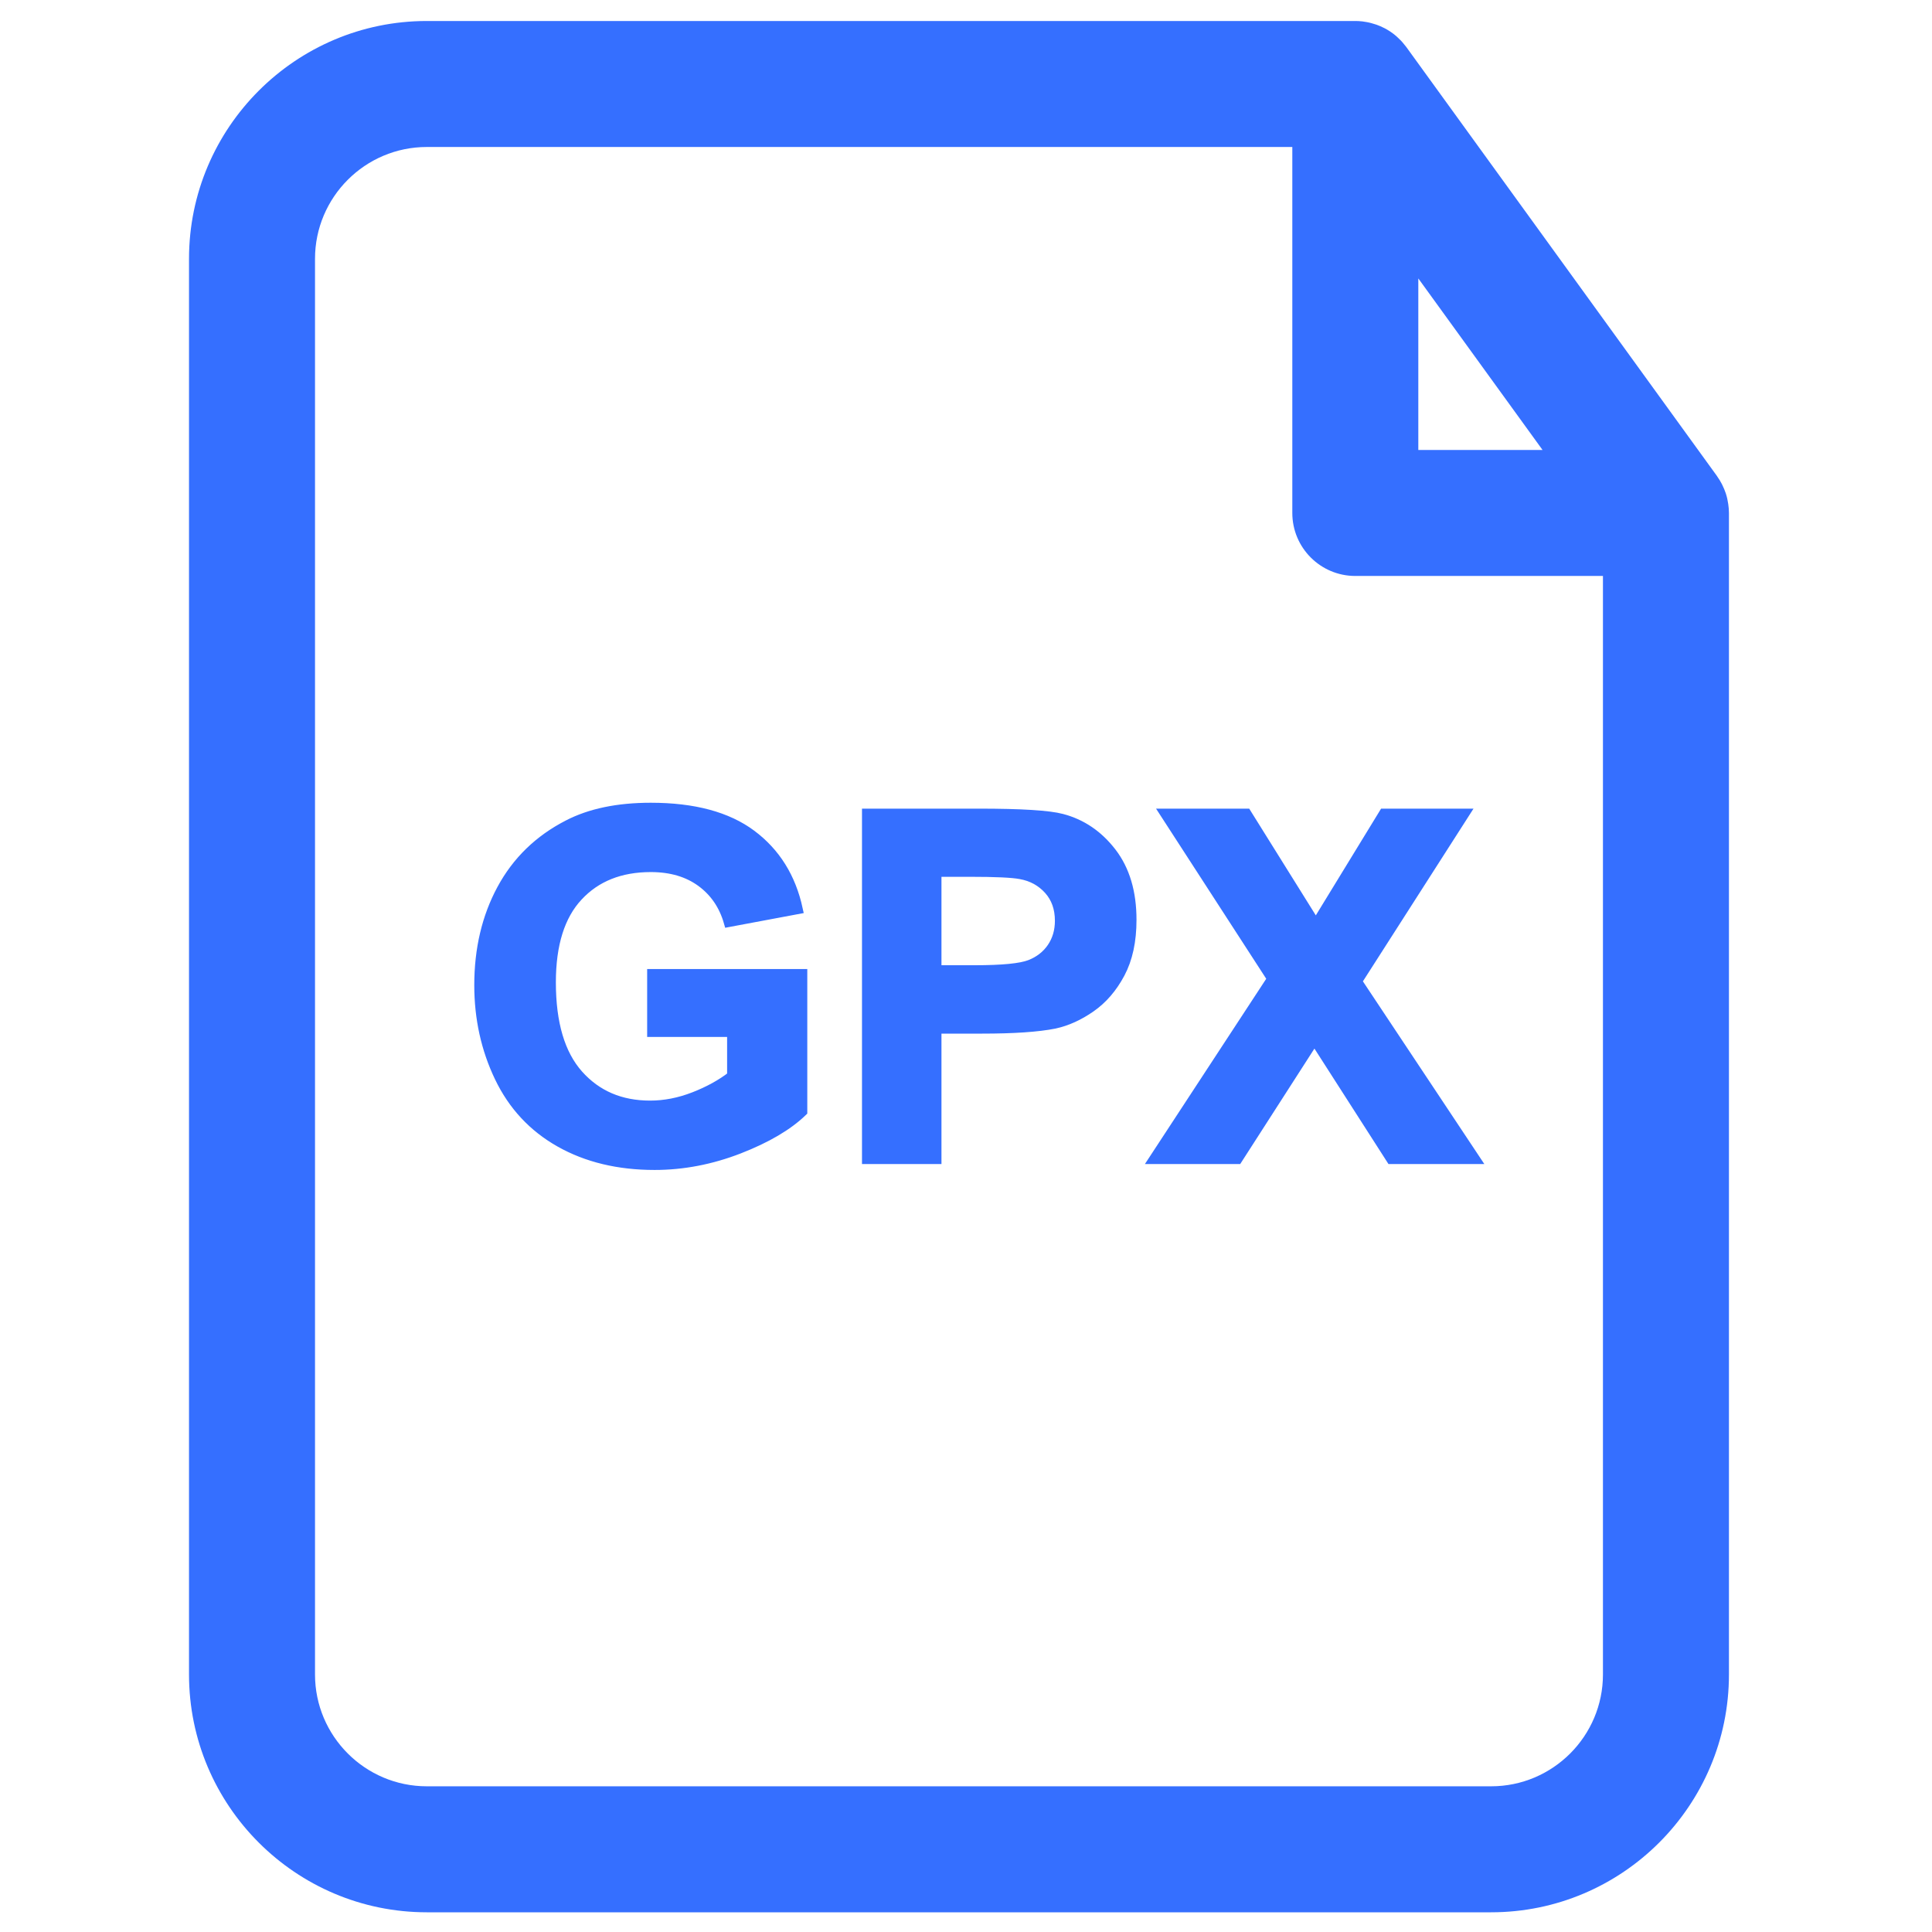 <?xml version="1.0" encoding="UTF-8"?>
<svg width="60px" height="60px" viewBox="0 0 60 60" version="1.1" xmlns="http://www.w3.org/2000/svg" xmlns:xlink="http://www.w3.org/1999/xlink">
    <title>import-gpx-files</title>
    <g id="页面-1" stroke="none" stroke-width="1" fill="none" fill-rule="evenodd">
        <g id="ib-jp-ag" transform="translate(-1640, -3207)">
            <g id="编组-30" transform="translate(0, 2287)">
                <g id="编组-3" transform="translate(320, 862)">
                    <g id="zip-(1)" transform="translate(1320, 58)">
                        <rect id="矩形" fill-opacity="0" fill="#D8D8D8" x="0" y="0" width="60" height="60"></rect>
                        <path d="M53.672,15.654 C53.657,15.545 53.633,15.437 53.599,15.331 L53.595,15.319 C53.566,15.233 53.531,15.149 53.491,15.068 C53.485,15.056 53.481,15.045 53.475,15.034 C53.433,14.953 53.385,14.874 53.332,14.8 C53.328,14.795 53.326,14.789 53.322,14.783 L43.675,1.462 C43.668,1.45 43.658,1.441 43.65,1.43 C43.619,1.39 43.587,1.35 43.553,1.312 C43.538,1.294 43.522,1.276 43.505,1.259 C43.469,1.222 43.432,1.186 43.393,1.151 C43.379,1.138 43.365,1.125 43.35,1.112 C43.296,1.066 43.239,1.023 43.179,0.983 L43.169,0.976 C43.113,0.939 43.055,0.905 42.995,0.874 C42.979,0.866 42.963,0.859 42.946,0.851 C42.898,0.827 42.848,0.805 42.798,0.786 C42.778,0.778 42.759,0.771 42.739,0.764 C42.69,0.747 42.64,0.732 42.59,0.719 C42.569,0.713 42.548,0.708 42.528,0.703 C42.475,0.691 42.422,0.681 42.368,0.674 C42.349,0.671 42.33,0.667 42.311,0.665 C42.238,0.657 42.165,0.652 42.091,0.652 L13.255,0.652 C9.183,0.652 5.87,3.965 5.87,8.037 L5.87,52.003 C5.87,56.075 9.183,59.388 13.255,59.388 L46.309,59.388 C50.381,59.388 53.694,56.075 53.694,52.003 L53.694,15.931 C53.694,15.836 53.685,15.745 53.672,15.654 Z M44.047,8.647 L47.905,13.974 L44.047,13.974 L44.047,8.647 Z M49.781,52.003 C49.781,53.917 48.223,55.475 46.309,55.475 L13.255,55.475 C11.34,55.475 9.783,53.917 9.783,52.003 L9.783,8.037 C9.783,6.123 11.34,4.565 13.255,4.565 L40.134,4.565 L40.134,15.931 C40.134,17.011 41.01,17.887 42.091,17.887 L49.781,17.887 L49.781,52.003 L49.781,52.003 Z" id="形状" fill="#356FFF" fill-rule="nonzero"></path>
                        <g id="GPX" transform="translate(14.879, 25.08)" fill="#356FFF" fill-rule="nonzero" stroke="#356FFF" stroke-width="0.3">
                            <path d="M5.369,6.973 L5.369,5.164 L10.042,5.164 L10.042,9.441 C9.587,9.88 8.929,10.267 8.068,10.602 C7.206,10.936 6.333,11.104 5.449,11.104 C4.326,11.104 3.347,10.868 2.512,10.397 C1.677,9.926 1.05,9.252 0.63,8.375 C0.21,7.499 0,6.545 0,5.515 C0,4.397 0.234,3.403 0.703,2.534 C1.172,1.665 1.858,0.999 2.761,0.535 C3.45,0.178 4.307,0 5.332,0 C6.665,0 7.706,0.28 8.456,0.839 C9.205,1.398 9.688,2.17 9.902,3.157 L7.749,3.56 C7.598,3.032 7.313,2.616 6.896,2.311 C6.478,2.006 5.957,1.853 5.332,1.853 C4.385,1.853 3.632,2.153 3.073,2.754 C2.513,3.354 2.234,4.246 2.234,5.427 C2.234,6.702 2.517,7.657 3.083,8.295 C3.65,8.932 4.392,9.25 5.31,9.25 C5.764,9.25 6.219,9.161 6.676,8.983 C7.133,8.805 7.524,8.589 7.852,8.335 L7.852,6.973 L5.369,6.973 Z" id="路径"></path>
                            <path d="M12.041,10.92 L12.041,0.183 L15.52,0.183 C16.838,0.183 17.698,0.237 18.098,0.344 C18.713,0.505 19.229,0.856 19.644,1.395 C20.059,1.935 20.266,2.632 20.266,3.486 C20.266,4.146 20.146,4.7 19.907,5.149 C19.668,5.598 19.364,5.951 18.995,6.207 C18.627,6.464 18.252,6.633 17.871,6.716 C17.354,6.819 16.604,6.87 15.623,6.87 L14.209,6.87 L14.209,10.92 L12.041,10.92 Z M14.209,2 L14.209,5.046 L15.396,5.046 C16.25,5.046 16.821,4.99 17.109,4.878 C17.397,4.766 17.623,4.59 17.787,4.351 C17.95,4.111 18.032,3.833 18.032,3.516 C18.032,3.125 17.917,2.803 17.688,2.549 C17.458,2.295 17.168,2.136 16.816,2.073 C16.558,2.024 16.038,2 15.256,2 L14.209,2 Z" id="形状"></path>
                            <polygon id="路径" points="20.955 10.92 24.624 5.317 21.299 0.183 23.833 0.183 25.986 3.633 28.096 0.183 30.608 0.183 27.268 5.398 30.938 10.92 28.323 10.92 25.942 7.207 23.555 10.92"></polygon>
                        </g>
                    </g>
                </g>
            </g>
        </g>
    </g>
</svg>